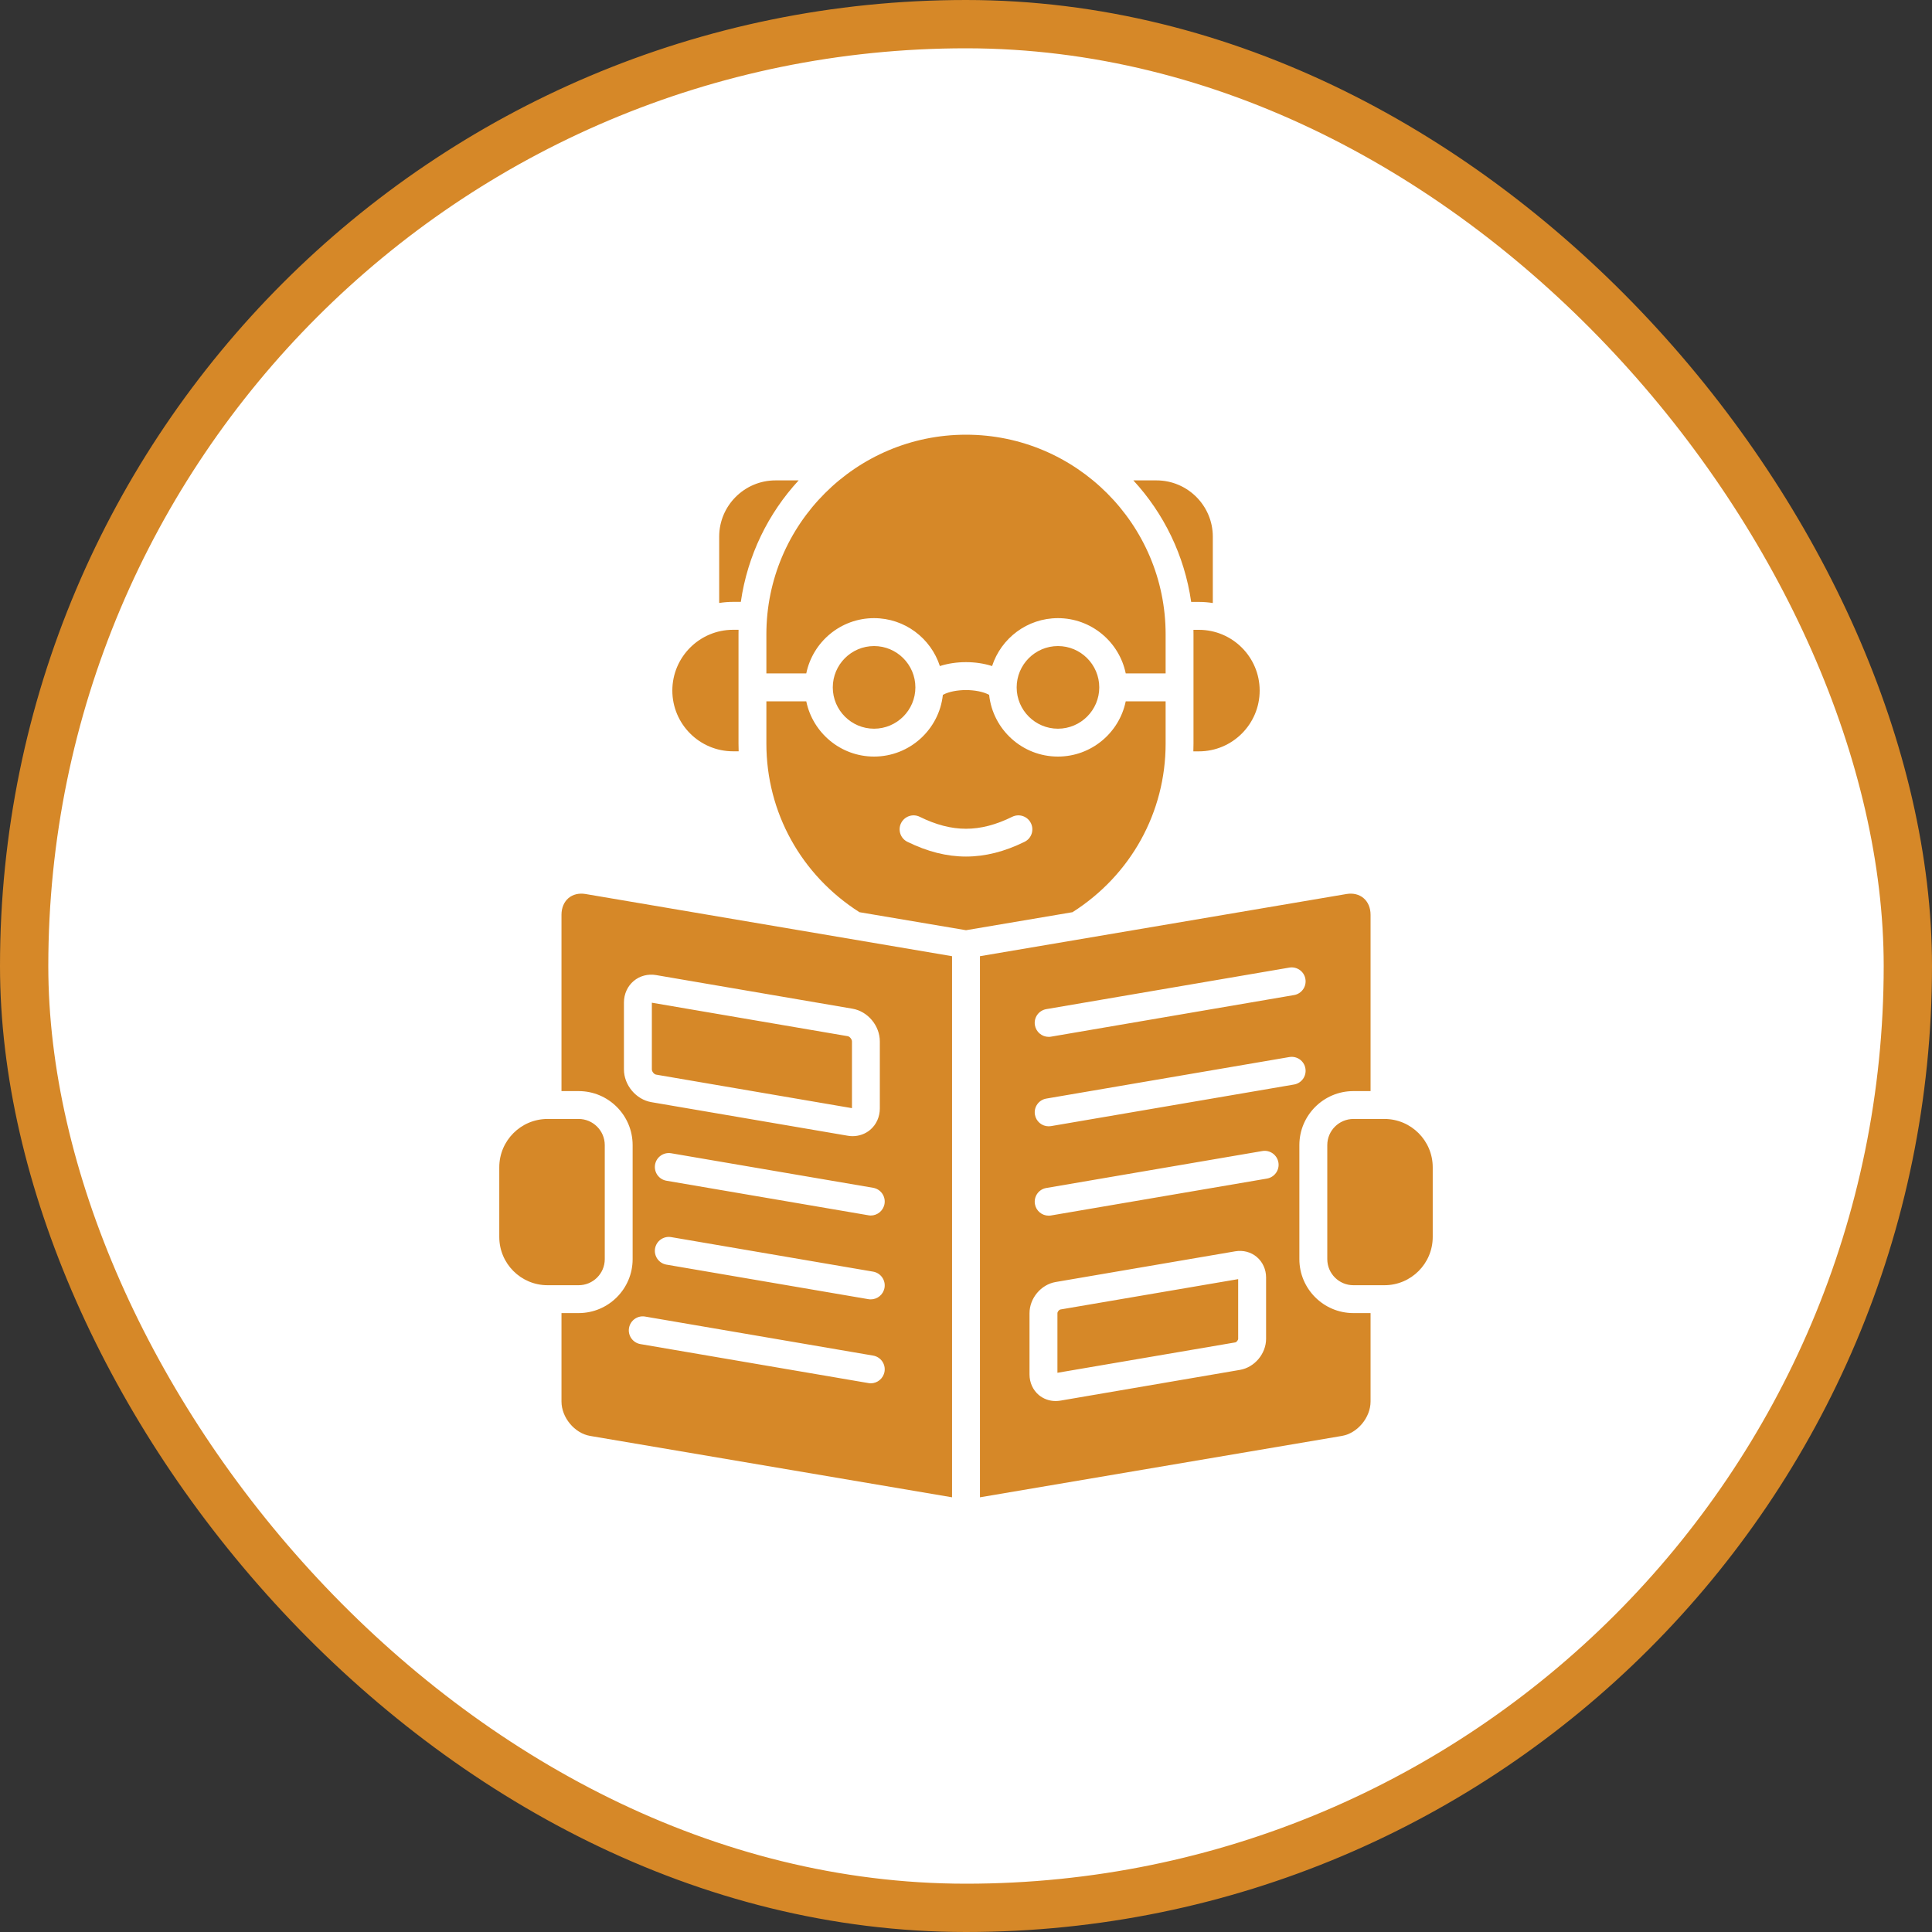<?xml version="1.0" encoding="UTF-8"?> <svg xmlns="http://www.w3.org/2000/svg" width="40" height="40" viewBox="0 0 40 40" fill="none"><rect x="0" y="0" width="40" height="40" fill="#333333" stroke="none"/><rect x="0.5" y="0.5" width="39" height="39" rx="19.5" fill="white"></rect><rect x="0.5" y="0.5" width="39" height="39" rx="19.5" stroke="#D68828"></rect><path fill-rule="evenodd" clip-rule="evenodd" d="M15.178 13.039C14.484 13.039 13.92 13.604 13.92 14.297C13.92 14.991 14.484 15.555 15.178 15.555H15.293C15.291 15.502 15.29 15.449 15.29 15.395V13.133C15.29 13.101 15.29 13.071 15.291 13.039H15.178ZM15.338 12.461C15.476 11.499 15.905 10.629 16.535 9.946H16.056C15.413 9.946 14.89 10.469 14.89 11.111V12.484C14.984 12.469 15.08 12.461 15.178 12.461H15.338ZM18.952 14.232C18.952 13.76 18.568 13.376 18.097 13.376C17.625 13.376 17.242 13.76 17.242 14.232C17.242 14.703 17.625 15.087 18.097 15.087C18.568 15.086 18.952 14.703 18.952 14.232ZM22.759 14.232C22.759 13.76 22.375 13.376 21.904 13.376C21.432 13.376 21.049 13.76 21.049 14.232C21.049 14.703 21.432 15.087 21.904 15.087C22.375 15.086 22.759 14.703 22.759 14.232ZM24.133 13.133V13.942H23.307C23.173 13.29 22.594 12.798 21.903 12.798C21.267 12.798 20.727 13.215 20.54 13.79C20.205 13.682 19.795 13.682 19.459 13.79C19.273 13.215 18.732 12.798 18.096 12.798C17.405 12.798 16.827 13.29 16.693 13.942H15.867V13.133C15.867 10.854 17.721 9 20 9C22.279 9 24.133 10.854 24.133 13.133ZM26.08 14.298C26.08 13.604 25.516 13.04 24.822 13.04H24.709C24.71 13.071 24.71 13.102 24.71 13.133V15.396C24.71 15.449 24.709 15.503 24.707 15.556H24.822C25.516 15.556 26.08 14.991 26.08 14.298ZM23.465 9.946C24.095 10.629 24.524 11.499 24.662 12.462H24.822C24.92 12.462 25.016 12.47 25.11 12.485V11.111C25.11 10.469 24.587 9.946 23.944 9.946H23.465V9.946Z" fill="#D68828"></path><path fill-rule="evenodd" clip-rule="evenodd" d="M15.867 14.52V15.395C15.867 16.818 16.587 18.118 17.794 18.886L20 19.259L22.205 18.886C23.413 18.118 24.133 16.818 24.133 15.395V14.52H23.307C23.173 15.172 22.594 15.664 21.903 15.664C21.165 15.664 20.556 15.104 20.479 14.386C20.233 14.254 19.766 14.254 19.521 14.386C19.444 15.103 18.834 15.664 18.096 15.664C17.405 15.664 16.827 15.172 16.693 14.52H15.867ZM25.635 26.483L21.952 27.112C21.928 27.117 21.893 27.157 21.893 27.188V28.422L25.575 27.793C25.599 27.789 25.635 27.748 25.635 27.718V26.483ZM27.48 23.708V26.069C27.48 26.366 27.722 26.609 28.02 26.609H28.664C29.215 26.609 29.663 26.161 29.663 25.61V24.167C29.663 23.616 29.215 23.167 28.664 23.167H28.02C27.722 23.168 27.48 23.41 27.48 23.708ZM13.896 23.877L18.077 24.592C18.234 24.619 18.34 24.768 18.313 24.925C18.288 25.066 18.166 25.166 18.028 25.166C18.012 25.166 17.996 25.164 17.979 25.161L13.799 24.446C13.641 24.419 13.536 24.27 13.562 24.113C13.589 23.955 13.739 23.85 13.896 23.877ZM13.098 23.708C13.098 23.091 12.597 22.59 11.98 22.59H11.625V18.939C11.625 18.796 11.677 18.673 11.771 18.593C11.862 18.517 11.986 18.487 12.12 18.509L19.711 19.797V31L12.217 29.729C11.896 29.674 11.625 29.348 11.625 29.017V27.186H11.98C12.597 27.186 13.098 26.685 13.098 26.069V23.708ZM18.077 28.066L13.356 27.258C13.199 27.231 13.05 27.337 13.023 27.495C12.996 27.652 13.102 27.801 13.259 27.828L17.979 28.635C17.996 28.638 18.012 28.64 18.028 28.64C18.166 28.64 18.288 28.54 18.313 28.399C18.34 28.241 18.234 28.093 18.077 28.066ZM18.077 26.328L13.896 25.613C13.739 25.586 13.589 25.692 13.562 25.849C13.536 26.007 13.641 26.156 13.799 26.183L17.979 26.898C17.996 26.901 18.012 26.902 18.028 26.902C18.166 26.902 18.288 26.803 18.313 26.662C18.34 26.505 18.234 26.355 18.077 26.328ZM18.216 22.948V21.562C18.216 21.236 17.967 20.938 17.649 20.884L13.584 20.188C13.415 20.159 13.245 20.204 13.119 20.311C12.992 20.418 12.918 20.58 12.918 20.755V22.141C12.918 22.466 13.168 22.764 13.486 22.819L17.551 23.514C17.585 23.52 17.619 23.523 17.652 23.523C17.786 23.523 17.915 23.477 18.016 23.392C18.143 23.285 18.216 23.123 18.216 22.948ZM12.521 26.069V23.708C12.521 23.41 12.278 23.167 11.98 23.167H11.336C10.785 23.167 10.337 23.616 10.337 24.167V25.61C10.337 26.161 10.785 26.609 11.336 26.609H11.98C12.278 26.609 12.521 26.367 12.521 26.069ZM17.639 22.943V21.562C17.639 21.517 17.593 21.46 17.551 21.453L13.496 20.76V22.141C13.496 22.186 13.542 22.242 13.584 22.249L17.639 22.943ZM20.289 19.797L27.881 18.509C28.014 18.487 28.138 18.517 28.229 18.593C28.324 18.673 28.376 18.796 28.376 18.939V22.59H28.02C27.404 22.59 26.902 23.091 26.902 23.708V26.069C26.902 26.685 27.404 27.186 28.02 27.186H28.376V29.017C28.376 29.348 28.105 29.674 27.784 29.729L20.289 31V19.797ZM21.427 21.227C21.451 21.367 21.573 21.467 21.711 21.467C21.727 21.467 21.744 21.466 21.76 21.463L26.791 20.602C26.949 20.575 27.054 20.426 27.027 20.269C27.001 20.112 26.851 20.006 26.694 20.033L21.663 20.893C21.505 20.92 21.399 21.069 21.427 21.227ZM21.663 22.745C21.505 22.772 21.4 22.921 21.427 23.078C21.451 23.219 21.573 23.319 21.711 23.319C21.727 23.319 21.744 23.317 21.76 23.315L26.791 22.454C26.949 22.427 27.054 22.277 27.027 22.121C27.001 21.963 26.851 21.858 26.694 21.885L21.663 22.745ZM21.663 24.596C21.505 24.622 21.4 24.772 21.427 24.929C21.451 25.07 21.573 25.169 21.711 25.169C21.727 25.169 21.744 25.168 21.76 25.165L26.232 24.401C26.389 24.373 26.495 24.224 26.468 24.067C26.441 23.91 26.292 23.804 26.135 23.831L21.663 24.596ZM21.855 26.543L25.575 25.907C25.737 25.879 25.899 25.922 26.02 26.024C26.142 26.127 26.213 26.282 26.213 26.449V27.718C26.213 28.027 25.975 28.31 25.672 28.362L21.952 28.999C21.92 29.004 21.887 29.007 21.855 29.007C21.727 29.007 21.604 28.963 21.507 28.882C21.385 28.779 21.315 28.624 21.315 28.457V27.188C21.315 26.878 21.553 26.595 21.855 26.543ZM18.787 17.429C18.644 17.359 18.585 17.186 18.655 17.043C18.726 16.9 18.899 16.84 19.042 16.911C19.713 17.241 20.286 17.241 20.957 16.911C21.101 16.84 21.274 16.9 21.344 17.043C21.414 17.186 21.356 17.359 21.212 17.429C20.799 17.632 20.399 17.734 20 17.734C19.601 17.734 19.201 17.632 18.787 17.429Z" fill="#D68828"></path></svg> 
